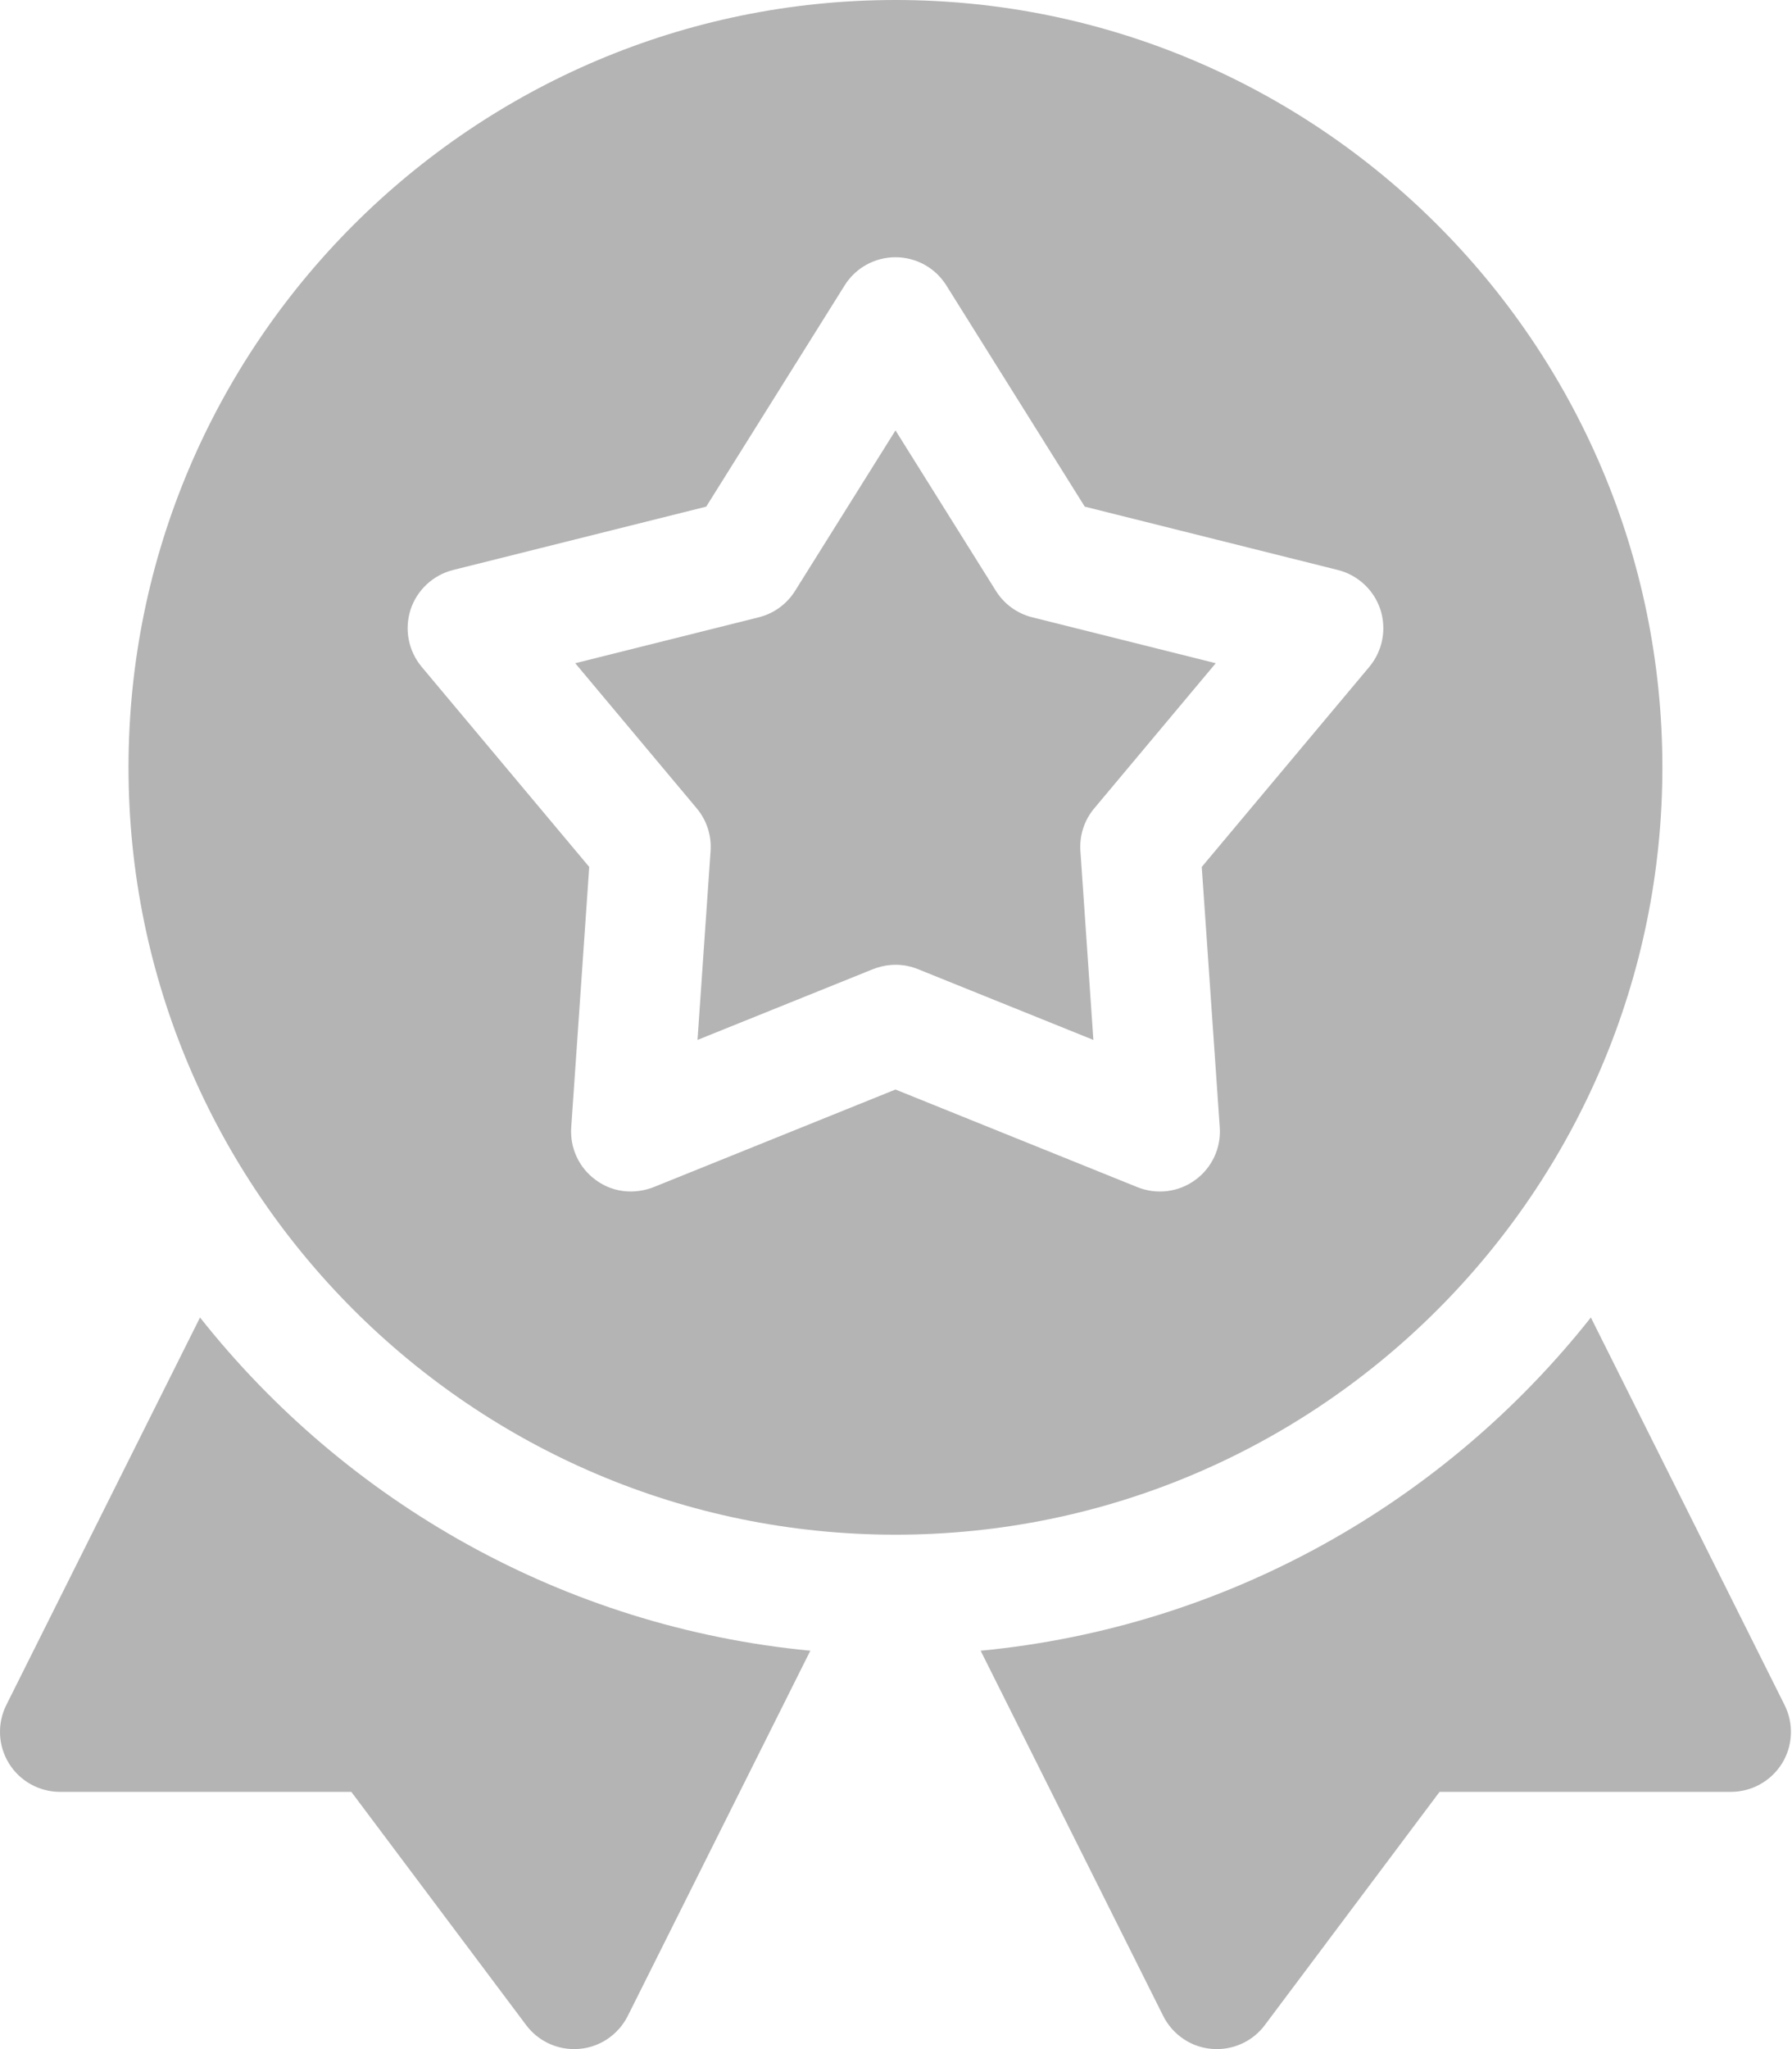 <?xml version="1.0" encoding="UTF-8"?> <svg xmlns="http://www.w3.org/2000/svg" width="21" height="24" viewBox="0 0 21 24" fill="none"><path d="M2.344 15.431L0.074 19.97C-0.035 20.188 -0.023 20.447 0.105 20.654C0.233 20.861 0.459 20.987 0.703 20.987H4.117L6.166 23.719C6.299 23.897 6.508 24 6.728 24C7.02 24 7.25 23.826 7.357 23.611L9.496 19.334C6.604 19.057 4.054 17.591 2.344 15.431Z" fill="#B5B4B4"></path><path d="M20.913 19.97L18.643 15.431C16.933 17.591 14.383 19.057 11.492 19.334L13.631 23.611C13.738 23.826 13.968 24 14.26 24C14.48 24 14.689 23.897 14.822 23.719L16.87 20.987H20.285C20.528 20.987 20.754 20.861 20.883 20.654C21.011 20.447 21.022 20.188 20.913 19.97Z" fill="#B5B4B4"></path><path d="M11.671 6.921L10.494 5.041L9.317 6.921C9.221 7.075 9.068 7.186 8.892 7.23L6.741 7.768L8.165 9.468C8.282 9.607 8.34 9.787 8.327 9.968L8.174 12.18L10.231 11.351C10.329 11.312 10.529 11.259 10.757 11.351L12.813 12.18L12.661 9.968C12.648 9.787 12.706 9.607 12.823 9.468L14.247 7.768L12.096 7.23C11.92 7.186 11.767 7.075 11.671 6.921Z" fill="#B5B4B4"></path><path d="M19.481 8.988C19.481 4.032 15.45 0 10.494 0C5.538 0 1.506 4.032 1.506 8.988C1.506 13.943 5.538 17.975 10.494 17.975C15.45 17.975 19.481 13.943 19.481 8.988ZM16.047 7.81L14.083 10.154L14.294 13.204C14.311 13.446 14.202 13.679 14.006 13.821C13.81 13.964 13.554 13.995 13.33 13.905L10.494 12.761L7.658 13.905C7.582 13.935 7.279 14.037 6.982 13.821C6.786 13.679 6.677 13.446 6.694 13.204L6.905 10.154L4.941 7.81C4.786 7.624 4.737 7.372 4.811 7.141C4.886 6.911 5.075 6.735 5.31 6.676L8.276 5.934L9.898 3.343C10.026 3.137 10.252 3.013 10.494 3.013C10.736 3.013 10.961 3.137 11.09 3.343L12.712 5.934L15.678 6.676C15.913 6.735 16.102 6.911 16.177 7.141C16.251 7.372 16.202 7.624 16.047 7.81Z" fill="#B5B4B4"></path></svg> 